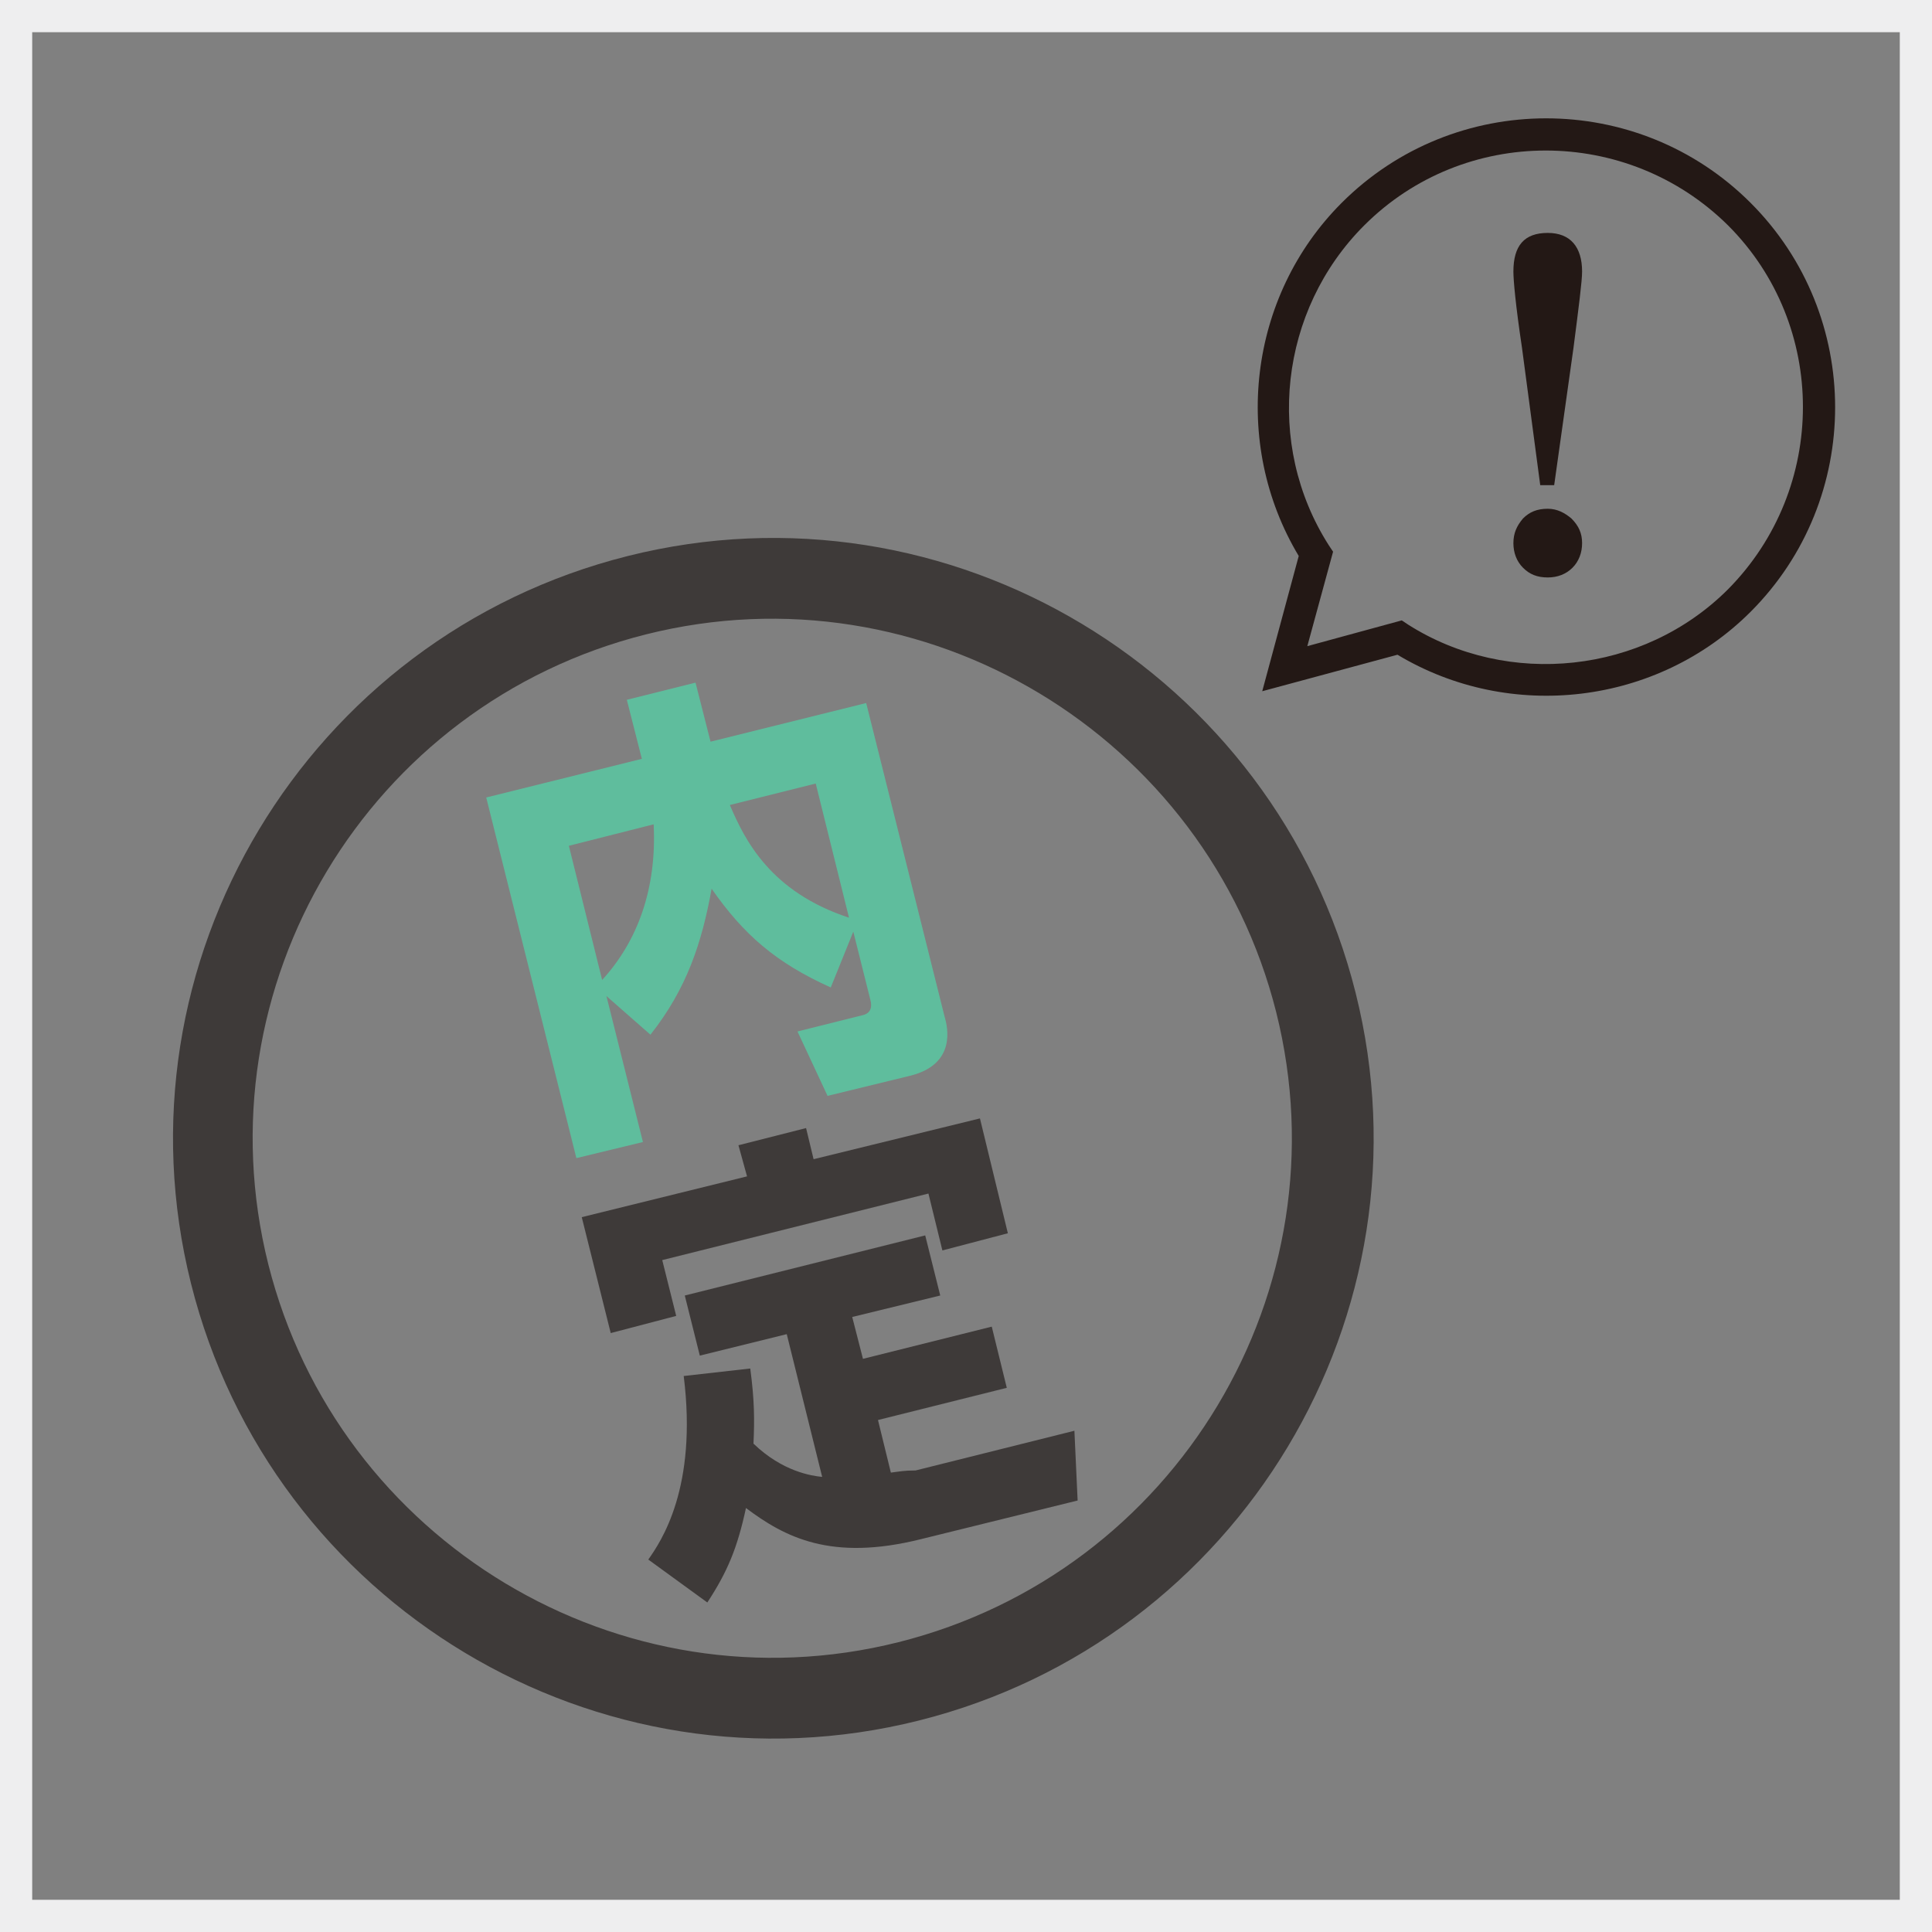 <?xml version="1.0" encoding="utf-8"?>
<!-- Generator: Adobe Illustrator 16.0.0, SVG Export Plug-In . SVG Version: 6.00 Build 0)  -->
<!DOCTYPE svg PUBLIC "-//W3C//DTD SVG 1.1//EN" "http://www.w3.org/Graphics/SVG/1.1/DTD/svg11.dtd">
<svg version="1.1" id="レイヤー_1" xmlns="http://www.w3.org/2000/svg" xmlns:xlink="http://www.w3.org/1999/xlink" x="0px"
	 y="0px" width="180px" height="180px" viewBox="0 0 180 180" enable-background="new 0 0 180 180" xml:space="preserve">
<rect x="0" y="0" width="180" height="180" fill="#808080" stroke="none"/>
<g>
	<path fill="#EEEEEF" d="M177,3v174H3V3H177 M180,0H0v180h180V0L180,0z"/>
</g>
<g>
	<path fill="#3E3A39" d="M58.5,51.8c-29.9,7.5-48.2,37.9-40.7,67.8c7.5,29.9,37.9,48.2,67.8,40.7c29.9-7.5,48.2-37.9,40.7-67.8
		C118.8,62.6,88.4,44.3,58.5,51.8z M83.7,153c-25.9,6.5-52.2-9.4-58.7-35.2c-6.5-25.9,9.3-52.2,35.2-58.7s52.2,9.4,58.7,35.2
		C125.4,120.2,109.6,146.5,83.7,153z"/>
	<path fill="#5FBD9D" d="M56.5,92.8l4.1,3.6c3.4-4.3,4.8-8.6,5.7-13.6c3,4.3,6,6.9,11.1,9.2l2.1-5.2l1.6,6.4
		c0.1,0.4,0.2,1.2-0.8,1.4l-6,1.5l2.8,6l7.8-1.9c4.2-1.1,3.4-4.5,3.1-5.5l-7.3-29.2l-14.5,3.6l-1.4-5.5l-6.4,1.6l1.4,5.5l-14.5,3.6
		l8.4,33.6l6.2-1.5L56.5,92.8z M76,73l3.1,12.5C71.8,83.1,69.4,78.3,68,75L76,73z M53,78.8l7.9-2c0.3,6-1.5,10.9-4.8,14.5L53,78.8z"
		/>
	<polygon fill="#3E3A39" points="61.7,117.4 86.5,111.2 87.8,116.5 93.9,114.9 91.3,104.2 75.8,108 75.1,105.1 68.8,106.7 
		69.6,109.6 54.2,113.4 56.9,124.2 63,122.6 	"/>
	<path fill="#3E3A39" d="M83,137.2l-1.2-4.9l12-3l-1.4-5.7l-12,3l-1-3.9l8.2-2l-1.4-5.6l-22.4,5.6l1.4,5.6l8.1-2l3.3,13.3
		c-1-0.1-3.7-0.5-6.4-3.1c0.1-2.2,0.1-4-0.3-7l-6.2,0.7c1.3,10.4-2.1,15.4-3.3,17.1l5.5,4c1.9-2.9,2.8-5.1,3.6-8.8
		c3.6,2.7,7.9,5,16.3,2.9l14.6-3.6l-0.3-6.5l-14.8,3.7C84.2,137,83.8,137.1,83,137.2z"/>
</g>
<g>
	<path fill="#231815" d="M163.1,18.9c-10.5-10.5-27.6-10.5-38.1,0c-8.7,8.7-10.3,22.4-4,32.9l-3.4,12.6l12.6-3.4
		c10.5,6.3,24.2,4.7,32.9-4C173.6,46.5,173.6,29.4,163.1,18.9z M131.2,58.2l-0.6-0.4l-8.8,2.4l2.4-8.8l-0.4-0.6
		c-6-9.4-4.6-21.9,3.3-29.8c9.3-9.3,24.5-9.3,33.9,0c9.3,9.3,9.3,24.5,0,33.9C153.1,62.8,140.5,64.1,131.2,58.2z"/>
	<path fill="#231815" d="M144.2,47.4c-1,0-1.7,0.3-2.3,0.9c-0.6,0.7-0.9,1.4-0.9,2.3c0,0.9,0.3,1.7,0.9,2.3c0.6,0.6,1.3,0.9,2.3,0.9
		c0.9,0,1.7-0.3,2.3-0.9c0.6-0.6,0.9-1.4,0.9-2.3c0-0.9-0.3-1.6-1-2.3C145.8,47.8,145.1,47.4,144.2,47.4z"/>
	<path fill="#231815" d="M144.2,21.7c-2.2,0-3.2,1.2-3.2,3.6c0,0.8,0.2,3.1,0.8,7.1l1.7,12.8h1.3l1.8-12.8c0.5-3.9,0.8-6.2,0.8-7.1
		C147.4,23,146.3,21.7,144.2,21.7z"/>
</g>
</svg>
